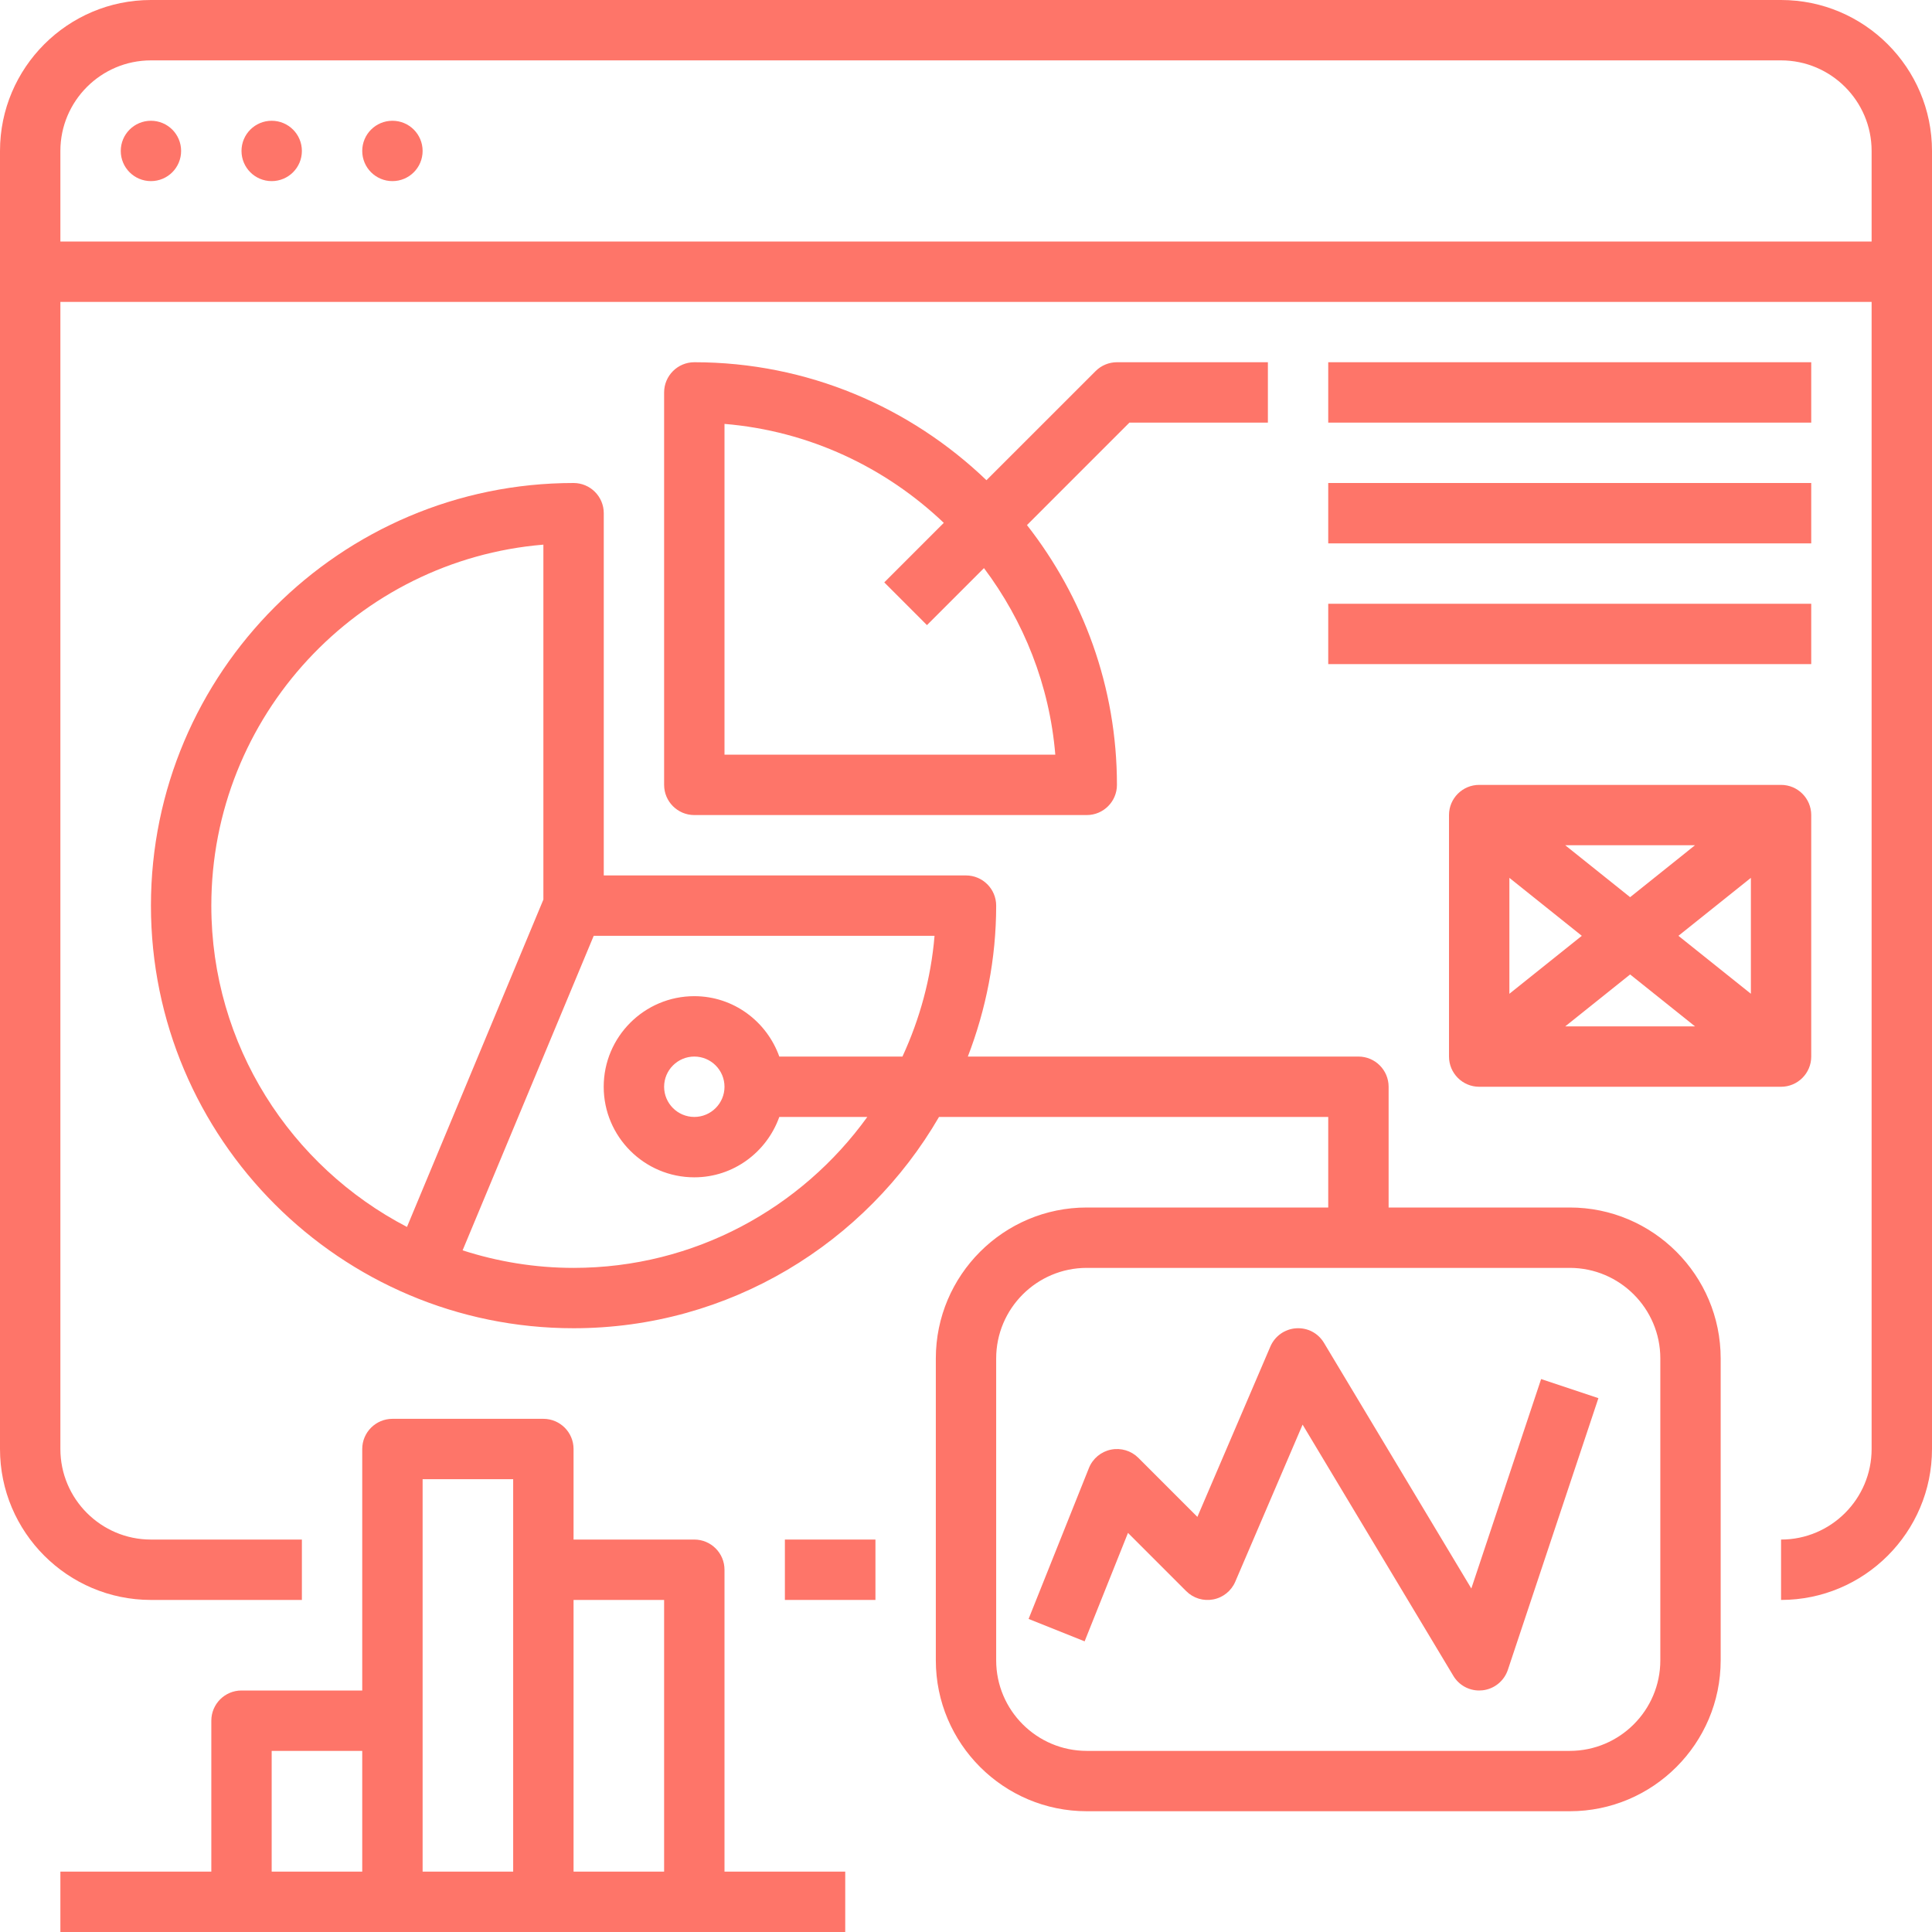 <svg width="63" height="63" viewBox="0 0 63 63" fill="none" xmlns="http://www.w3.org/2000/svg">
<path d="M28.547 50.203H25.594V52.172H28.547V50.203Z" fill="#FE7569"/>
<path d="M58.078 0H4.922C2.208 0 0 2.208 0 4.922V47.25C0 49.964 2.208 52.172 4.922 52.172H9.844V50.203H4.922C3.294 50.203 1.969 48.878 1.969 47.25V9.844H61.031V47.25C61.031 48.878 59.706 50.203 58.078 50.203V52.172C60.792 52.172 63 49.964 63 47.25V4.922C63 2.208 60.792 0 58.078 0ZM61.031 7.875H1.969V4.922C1.969 3.294 3.294 1.969 4.922 1.969H58.078C59.706 1.969 61.031 3.294 61.031 4.922V7.875Z" fill="#FE7569"/>
<path d="M4.922 5.906C5.466 5.906 5.906 5.466 5.906 4.922C5.906 4.378 5.466 3.938 4.922 3.938C4.378 3.938 3.938 4.378 3.938 4.922C3.938 5.466 4.378 5.906 4.922 5.906Z" fill="#FE7569"/>
<path d="M8.859 5.906C9.403 5.906 9.844 5.466 9.844 4.922C9.844 4.378 9.403 3.938 8.859 3.938C8.316 3.938 7.875 4.378 7.875 4.922C7.875 5.466 8.316 5.906 8.859 5.906Z" fill="#FE7569"/>
<path d="M12.797 5.906C13.341 5.906 13.781 5.466 13.781 4.922C13.781 4.378 13.341 3.938 12.797 3.938C12.253 3.938 11.812 4.378 11.812 4.922C11.812 5.466 12.253 5.906 12.797 5.906Z" fill="#FE7569"/>
<path d="M51.188 39.375H45.281V35.438C45.281 34.894 44.84 34.453 44.297 34.453H31.56C32.149 32.922 32.484 31.267 32.484 29.531C32.484 28.988 32.043 28.547 31.5 28.547H19.688V16.734C19.688 16.191 19.247 15.75 18.703 15.75C11.104 15.75 4.922 21.932 4.922 29.531C4.922 37.131 11.104 43.312 18.703 43.312C23.79 43.312 28.233 40.534 30.62 36.422H43.312V39.375H35.438C32.724 39.375 30.516 41.583 30.516 44.297V54.141C30.516 56.855 32.724 59.062 35.438 59.062H51.188C53.901 59.062 56.109 56.855 56.109 54.141V44.297C56.109 41.583 53.901 39.375 51.188 39.375ZM6.891 29.531C6.891 23.349 11.665 18.261 17.719 17.76V29.334L13.271 40.009C9.485 38.039 6.891 34.086 6.891 29.531ZM29.428 34.453H25.412C25.004 33.31 23.921 32.484 22.64 32.484C21.012 32.484 19.686 33.809 19.686 35.438C19.686 37.066 21.012 38.391 22.64 38.391C23.921 38.391 25.004 37.565 25.412 36.422H28.282C26.135 39.398 22.645 41.344 18.703 41.344C17.441 41.344 16.226 41.14 15.085 40.772L19.36 30.516H30.474C30.358 31.913 29.989 33.236 29.428 34.453ZM23.625 35.438C23.625 35.98 23.183 36.422 22.641 36.422C22.098 36.422 21.656 35.98 21.656 35.438C21.656 34.895 22.098 34.453 22.641 34.453C23.183 34.453 23.625 34.895 23.625 35.438ZM54.141 54.141C54.141 55.769 52.816 57.094 51.188 57.094H35.438C33.809 57.094 32.484 55.769 32.484 54.141V44.297C32.484 42.669 33.809 41.344 35.438 41.344H51.188C52.816 41.344 54.141 42.669 54.141 44.297V54.141Z" fill="#FE7569"/>
<path d="M36.422 11.812C36.161 11.812 35.91 11.916 35.726 12.101L32.167 15.659C29.69 13.283 26.337 11.812 22.641 11.812C22.097 11.812 21.656 12.254 21.656 12.797V25.594C21.656 26.137 22.097 26.578 22.641 26.578H35.438C35.981 26.578 36.422 26.137 36.422 25.594C36.422 22.399 35.319 19.462 33.488 17.122L36.829 13.781H41.344V11.812H36.422ZM34.412 24.609H23.625V13.823C26.388 14.052 28.879 15.243 30.776 17.05L28.835 18.991L30.227 20.384L32.086 18.525C33.382 20.252 34.224 22.337 34.412 24.609Z" fill="#FE7569"/>
<path d="M59.062 11.812H43.312V13.781H59.062V11.812Z" fill="#FE7569"/>
<path d="M59.062 15.75H43.312V17.719H59.062V15.75Z" fill="#FE7569"/>
<path d="M59.062 19.688H43.312V21.656H59.062V19.688Z" fill="#FE7569"/>
<path d="M23.625 61.031V51.188C23.625 50.644 23.184 50.203 22.641 50.203H18.703V47.25C18.703 46.707 18.262 46.266 17.719 46.266H12.797C12.254 46.266 11.812 46.707 11.812 47.25V55.125H7.875C7.332 55.125 6.891 55.566 6.891 56.109V61.031H1.969V63H7.875H12.797H17.719H22.641H27.562V61.031H23.625ZM11.812 61.031H8.859V57.094H11.812V61.031ZM16.734 51.188V61.031H13.781V56.109V48.234H16.734V51.188ZM21.656 61.031H18.703V52.172H21.656V61.031Z" fill="#FE7569"/>
<path d="M50.254 44.969L47.978 51.799L43.174 43.79C42.984 43.473 42.642 43.289 42.263 43.314C41.894 43.339 41.571 43.568 41.425 43.909L39.045 49.464L37.12 47.538C36.886 47.305 36.552 47.205 36.226 47.271C35.902 47.337 35.632 47.562 35.509 47.869L33.541 52.791L35.368 53.522L36.782 49.986L38.68 51.884C38.911 52.116 39.241 52.217 39.562 52.155C39.883 52.094 40.153 51.877 40.281 51.576L42.476 46.455L47.392 54.648C47.57 54.946 47.891 55.125 48.234 55.125C48.27 55.125 48.306 55.123 48.342 55.119C48.724 55.078 49.047 54.816 49.169 54.452L52.122 45.592L50.254 44.969Z" fill="#FE7569"/>
<path d="M58.078 25.594H48.234C47.691 25.594 47.25 26.035 47.25 26.578V34.453C47.25 34.996 47.691 35.438 48.234 35.438H58.078C58.621 35.438 59.062 34.996 59.062 34.453V26.578C59.062 26.035 58.621 25.594 58.078 25.594ZM55.272 27.562L53.156 29.256L51.04 27.562H55.272ZM49.219 28.626L51.581 30.516L49.219 32.406V28.626ZM51.04 33.469L53.156 31.776L55.273 33.469H51.04ZM57.094 32.405L54.731 30.516L57.094 28.626V32.405Z" fill="#FE7569"/>
</svg>
